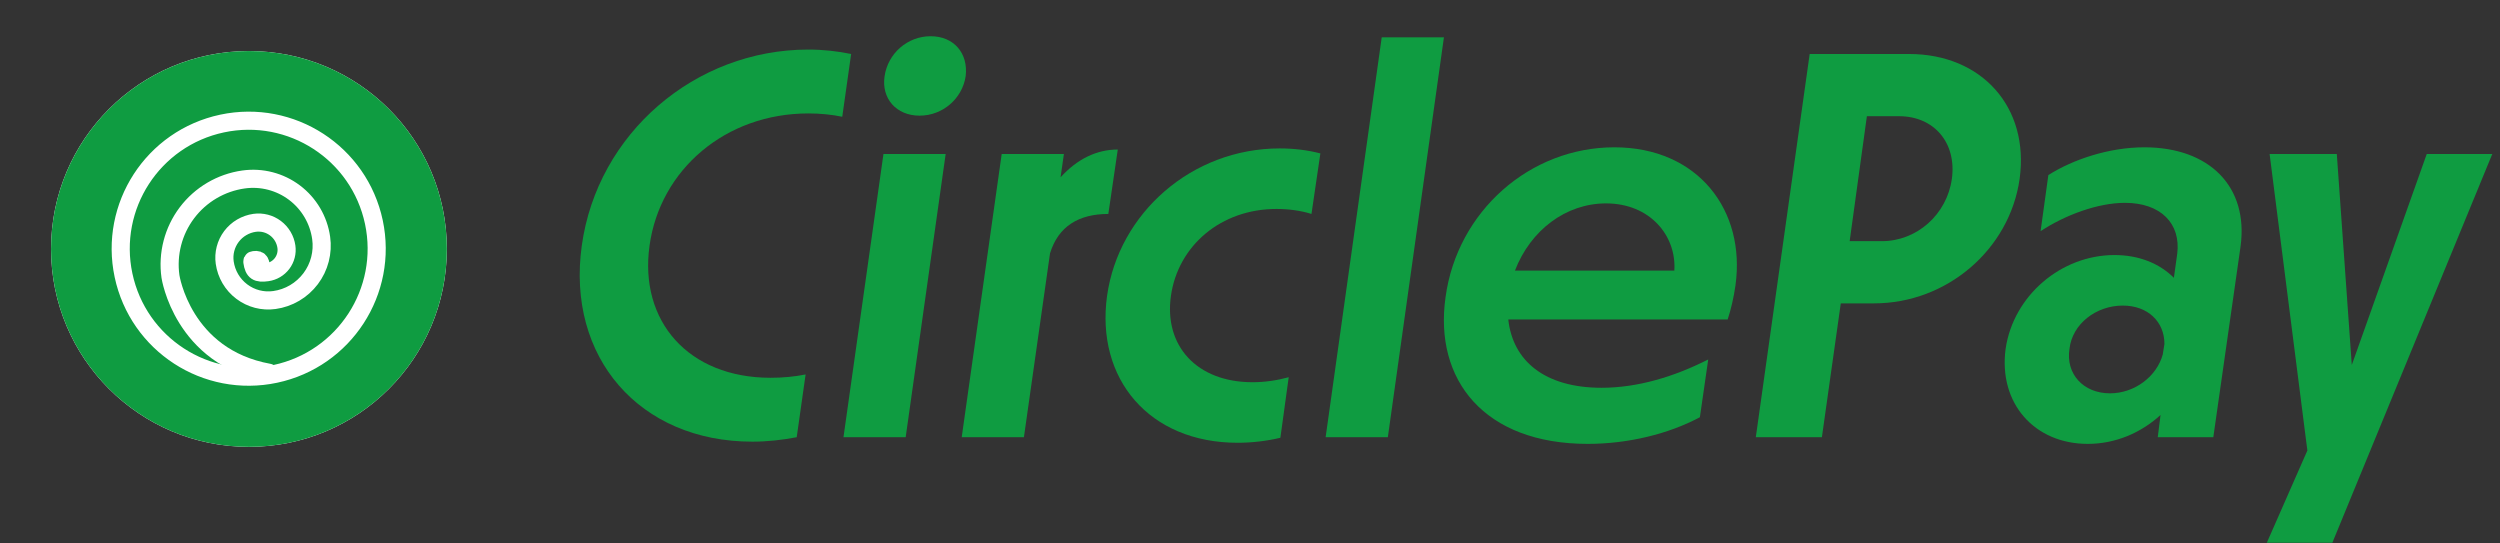 <svg width="207" height="45" viewBox="0 0 207 45" fill="none" xmlns="http://www.w3.org/2000/svg">
<rect x="0" y="0" width="207" height="45" fill="#333333" stroke="none"/>
<path d="M62.289 36.569C52.954 36.569 46.884 29.579 48.172 20.336C49.459 11.047 57.553 4.104 66.933 4.104C68.175 4.104 69.371 4.242 70.474 4.471L69.739 9.668C68.865 9.484 67.899 9.392 66.933 9.392C60.082 9.392 54.656 14.036 53.782 20.336C52.908 26.59 57.001 31.28 63.807 31.28C64.818 31.28 65.784 31.189 66.704 31.005L65.968 36.201C64.772 36.431 63.531 36.569 62.289 36.569Z" fill="#0F9C41"/>
<path d="M76.14 9.576C74.209 9.576 72.967 8.15 73.243 6.311C73.519 4.426 75.129 3 77.06 3C78.991 3 80.187 4.426 79.957 6.311C79.681 8.15 78.072 9.576 76.14 9.576ZM69.84 36.201L73.151 12.749H78.301L74.99 36.201H69.84Z" fill="#0F9C41"/>
<path d="M87.815 14.68C89.195 13.163 90.804 12.381 92.552 12.381L91.77 17.715C89.333 17.715 87.631 18.727 86.941 20.98L84.78 36.201H79.63L82.941 12.749H88.091L87.815 14.68Z" fill="#0F9C41"/>
<path d="M102.475 36.661C95.163 36.661 90.703 31.372 91.668 24.475C92.634 17.669 98.658 12.289 105.969 12.289C107.119 12.289 108.269 12.427 109.326 12.703L108.59 17.715C107.717 17.439 106.705 17.301 105.693 17.301C101.095 17.301 97.554 20.336 96.956 24.475C96.359 28.613 99.072 31.648 103.716 31.648C104.682 31.648 105.693 31.51 106.705 31.235L106.015 36.247C104.866 36.523 103.624 36.661 102.475 36.661Z" fill="#0F9C41"/>
<path d="M109.762 36.201L114.407 3.092H119.557L114.913 36.201H109.762Z" fill="#0F9C41"/>
<path d="M133.669 12.197C140.613 12.197 144.568 17.439 143.694 23.647C143.556 24.613 143.326 25.624 143.05 26.452H124.886C125.254 29.855 127.875 32.108 132.612 32.108C135.601 32.108 138.636 31.189 141.441 29.763L140.751 34.545C138.176 35.925 134.819 36.753 131.462 36.753C122.909 36.753 118.724 31.464 119.69 24.613C120.656 17.485 126.68 12.197 133.669 12.197ZM132.979 16.841C129.669 16.841 126.726 19.049 125.438 22.405H138.636C138.82 19.508 136.612 16.841 132.979 16.841Z" fill="#0F9C41"/>
<path d="M158.073 4.471C164.097 4.471 168.051 8.886 167.224 14.818C166.396 20.658 161.2 25.119 155.176 25.119H152.417L150.853 36.201H145.381L149.841 4.471H158.073ZM161.613 14.818C162.027 11.829 160.142 9.622 157.245 9.622H154.578L153.152 19.968H155.819C158.716 19.968 161.2 17.761 161.613 14.818Z" fill="#0F9C41"/>
<path d="M177.56 12.197C182.94 12.197 186.205 15.462 185.515 20.428L183.262 36.201H178.663L178.893 34.361C177.284 35.833 175.168 36.753 172.869 36.753C168.455 36.753 165.466 33.396 166.064 28.889C166.707 24.475 170.662 21.118 175.076 21.118C177.1 21.118 178.801 21.808 179.997 23.003L180.273 21.026C180.595 18.497 178.893 16.795 175.95 16.795C173.697 16.795 170.984 17.807 168.961 19.141L169.604 14.496C171.628 13.209 174.617 12.197 177.56 12.197ZM174.709 32.568C176.732 32.568 178.571 31.189 179.077 29.349L179.215 28.475C179.215 26.636 177.836 25.302 175.766 25.302C173.559 25.302 171.582 26.82 171.352 28.889C171.03 30.959 172.501 32.568 174.709 32.568Z" fill="#0F9C41"/>
<path d="M200.936 12.749H206.362L193.119 44.938H187.693L191.05 37.304L187.923 12.749H193.487L194.728 30.223L200.936 12.749Z" fill="#0F9C41"/>
<circle cx="20.613" cy="20.613" r="16.387" fill="white"/>
<path d="M20.613 29.353C25.44 29.353 29.353 25.44 29.353 20.613C29.353 15.787 25.44 11.874 20.613 11.874C15.787 11.874 11.874 15.787 11.874 20.613C11.874 25.44 15.787 29.353 20.613 29.353ZM20.613 31.538C14.58 31.538 9.689 26.647 9.689 20.613C9.689 14.58 14.58 9.689 20.613 9.689C26.647 9.689 31.538 14.58 31.538 20.613C31.538 26.647 26.647 31.538 20.613 31.538ZM20.613 24.983C23.026 24.983 24.983 23.027 24.983 20.613C24.983 18.2 23.026 16.244 20.613 16.244C18.2 16.244 16.243 18.2 16.243 20.613C16.243 23.027 18.2 24.983 20.613 24.983ZM20.613 27.168C16.993 27.168 14.059 24.233 14.059 20.613C14.059 16.993 16.993 14.059 20.613 14.059C24.233 14.059 27.168 16.993 27.168 20.613C27.168 24.233 24.233 27.168 20.613 27.168ZM20.613 22.798C19.407 22.798 18.428 21.82 18.428 20.613C18.428 19.407 19.407 18.428 20.613 18.428C21.82 18.428 22.798 19.407 22.798 20.613C22.798 21.82 21.82 22.798 20.613 22.798Z" fill="#1BBF55"/>
<circle cx="20.613" cy="20.613" r="16.387" fill="#0F9C41"/>
<path d="M22.796 30.957C28.52 29.74 32.174 24.114 30.957 18.39C29.741 12.665 24.114 9.011 18.39 10.228C12.665 11.445 9.011 17.071 10.228 22.796C11.445 28.52 17.072 32.174 22.796 30.957Z" stroke="white" stroke-width="1.5" stroke-miterlimit="10" stroke-linecap="round"/>
<path d="M21.635 22.286C21.561 21.762 21.564 21.463 21.039 21.536C20.389 21.628 22.435 22.166 20.897 21.681C21.011 22.496 21.309 22.654 22.128 22.539C22.617 22.47 23.06 22.209 23.358 21.814C23.655 21.419 23.784 20.922 23.715 20.432C23.629 19.82 23.303 19.268 22.81 18.897C22.317 18.525 21.696 18.365 21.085 18.45C20.706 18.503 20.341 18.631 20.011 18.825C19.681 19.019 19.393 19.277 19.163 19.582C18.933 19.888 18.765 20.236 18.67 20.607C18.574 20.978 18.553 21.363 18.606 21.742C18.741 22.699 19.249 23.563 20.02 24.144C20.791 24.726 21.761 24.977 22.718 24.843C23.31 24.761 23.88 24.562 24.395 24.259C24.911 23.955 25.361 23.553 25.721 23.076C26.081 22.599 26.343 22.055 26.492 21.476C26.642 20.897 26.676 20.294 26.592 19.702C26.382 18.208 25.587 16.859 24.382 15.951C23.177 15.043 21.661 14.651 20.166 14.86C18.299 15.123 16.612 16.116 15.477 17.622C14.342 19.128 13.852 21.024 14.114 22.891C14.114 22.891 15.107 29.567 22.261 30.863" stroke="white" stroke-width="1.5" stroke-linecap="round" stroke-linejoin="round"/>
</svg>

